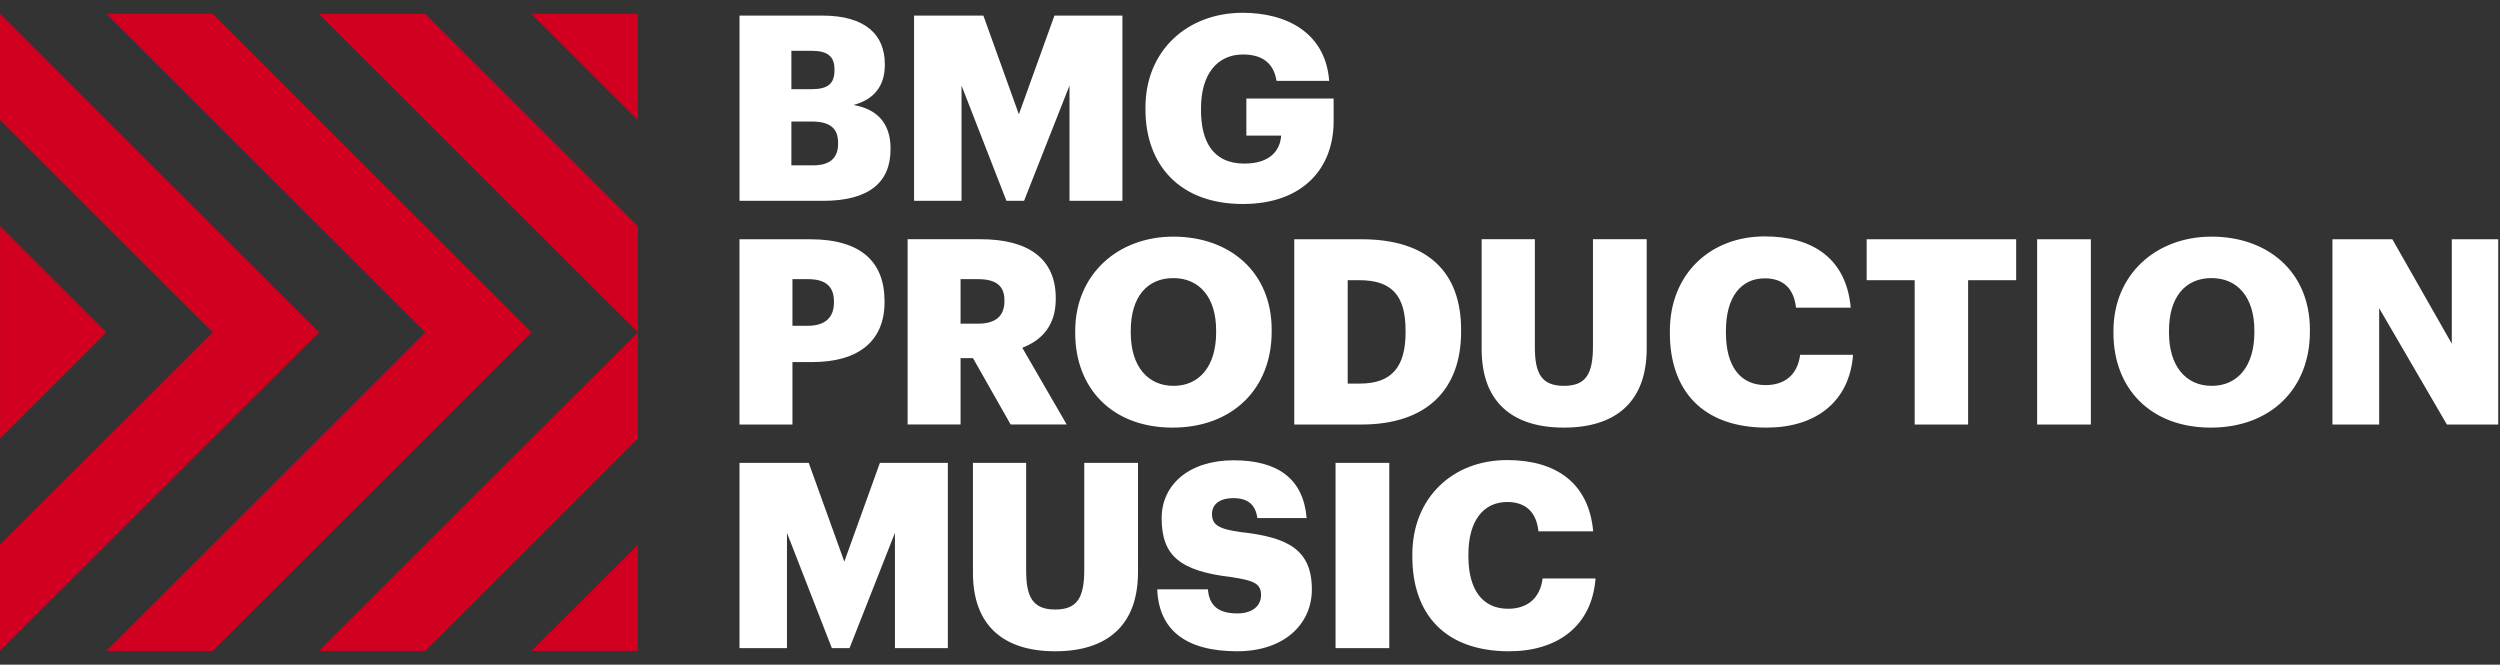 <?xml version="1.0" encoding="UTF-8"?> <svg xmlns="http://www.w3.org/2000/svg" width="252" height="67" viewBox="0 0 252 67" fill="none"><rect x="0" y="0" width="252" height="67" fill="#333333" stroke="none"/><g id="BMG-logo-white 1"><g id="Track-Widget"><g id="logo-white"><g id="Group-9"><path id="Combined-Shape" fill-rule="evenodd" clip-rule="evenodd" d="M21.433 1.396L53.588 33.503L21.433 65.611H10.715L42.87 33.503L10.721 1.396H21.433ZM64.302 44.205L42.865 65.61H32.147L64.302 33.502L32.153 1.402H42.871L64.302 22.801V44.205ZM64.303 54.907V65.604L53.579 65.61L64.303 54.907ZM0 1.396L32.155 33.503L0 65.605V54.902L21.437 33.503L0 12.098V1.396ZM0.004 22.801L10.722 33.503L0.004 44.206V22.801ZM64.301 1.402V12.104L53.583 1.402H64.301Z" fill="#D20020"></path><path id="Combined-Shape_2" fill-rule="evenodd" clip-rule="evenodd" d="M81.996 16.665C83.697 16.665 84.48 15.883 84.48 14.496V14.39C84.48 12.986 83.721 12.251 81.837 12.251H79.771V16.665H81.996ZM81.813 8.989C83.485 8.989 84.115 8.413 84.115 7.079V6.979C84.115 5.697 83.432 5.121 81.813 5.121H79.771V8.989H81.813ZM74.544 1.571H82.885C87.305 1.571 89.189 3.558 89.189 6.456V6.555C89.189 8.648 88.118 10.035 86.022 10.582C88.324 10.97 89.766 12.357 89.766 14.943V15.049C89.766 18.387 87.594 20.244 82.961 20.244H74.544V1.571ZM92.136 1.571H99.124L102.702 11.522L106.287 1.571H113.139V20.244H107.806V8.624L103.226 20.244H101.449L96.922 8.624V20.244H92.136V1.571ZM115.463 11.028V10.817C115.463 5.127 119.648 1.289 125.27 1.289C129.69 1.289 133.616 3.299 133.981 8.154H128.672C128.407 6.409 127.283 5.492 125.299 5.492C122.656 5.492 121.061 7.531 121.061 10.899V11.105C121.061 14.138 122.185 16.489 125.428 16.489C128.042 16.489 129.037 15.155 129.143 13.667H125.634V9.929H134.429V12.227C134.429 16.982 131.315 20.562 125.27 20.562C118.912 20.562 115.463 16.618 115.463 11.028ZM81.42 32.84C83.145 32.84 84.063 32.029 84.063 30.489V30.384C84.063 28.791 83.121 28.138 81.444 28.138H79.878V32.84H81.42ZM74.539 24.118H81.656C86.783 24.118 89.161 26.387 89.161 30.36V30.466C89.161 34.38 86.524 36.496 81.891 36.496H79.878V42.791H74.539V24.118ZM98.55 32.629C100.357 32.629 101.246 31.87 101.246 30.354V30.254C101.246 28.738 100.304 28.138 98.574 28.138H96.825V32.629H98.55ZM91.487 24.112H98.809C103.701 24.112 106.42 26.099 106.42 30.043V30.148C106.42 32.811 105.013 34.298 103.047 35.056L107.521 42.785H101.87L98.079 36.102H96.825V42.785H91.487V24.112ZM122.586 33.516V33.305C122.586 29.99 120.914 28.032 118.271 28.032C115.628 28.032 113.98 29.937 113.98 33.334V33.54C113.98 36.937 115.705 38.894 118.295 38.894C120.938 38.894 122.586 36.861 122.586 33.516ZM108.382 33.569V33.358C108.382 27.668 112.673 23.853 118.271 23.853C123.969 23.853 128.184 27.433 128.184 33.228V33.44C128.184 39.182 124.234 43.103 118.189 43.103C112.149 43.103 108.382 39.182 108.382 33.569ZM137.078 38.665C140.269 38.665 141.681 36.996 141.681 33.522V33.31C141.681 29.76 140.269 28.244 137.025 28.244H135.848V38.665H137.078ZM130.462 24.118H137.261C143.906 24.118 147.279 27.433 147.279 33.234V33.44C147.279 39.265 143.824 42.791 137.237 42.791H130.462V24.118ZM149.351 35.215V24.112H154.714V34.98C154.714 37.619 155.367 38.894 157.645 38.894C159.864 38.894 160.571 37.695 160.571 34.898V24.112H165.986V35.139C165.986 40.569 162.796 43.103 157.645 43.103C152.359 43.103 149.351 40.44 149.351 35.215ZM168.323 33.569V33.358C168.323 27.615 172.402 23.83 177.871 23.83C182.739 23.83 186.112 26.075 186.553 31.012H181.038C180.826 29.102 179.778 28.056 177.894 28.056C175.493 28.056 173.974 29.937 173.974 33.334V33.546C173.974 36.913 175.41 38.818 177.977 38.818C179.854 38.818 181.191 37.825 181.455 35.761H186.788C186.424 40.593 182.915 43.103 178.083 43.103C171.543 43.103 168.323 39.288 168.323 33.569ZM192.999 28.244H188.16V24.118H203.229V28.244H198.385V42.791H192.999V28.244ZM205.342 42.791H210.758V24.118H205.342V42.791ZM227.24 33.516V33.305C227.24 29.99 225.568 28.032 222.925 28.032C220.282 28.032 218.634 29.937 218.634 33.334V33.54C218.634 36.937 220.358 38.894 222.948 38.894C225.591 38.894 227.24 36.861 227.24 33.516ZM213.036 33.569V33.358C213.036 27.668 217.327 23.853 222.925 23.853C228.629 23.853 232.838 27.433 232.838 33.228V33.44C232.838 39.182 228.888 43.103 222.842 43.103C216.803 43.103 213.036 39.182 213.036 33.569ZM235.11 24.118H241.149L247.141 34.645V24.118H251.821V42.791H246.647L239.819 31.065V42.791H235.11V24.118ZM74.541 46.66H81.522L85.107 56.611L88.692 46.66H95.543V65.334H90.21V53.714L85.631 65.334H83.853L79.326 53.714V65.334H74.541V46.66ZM98.074 57.76V46.657H103.436V57.525C103.436 60.164 104.09 61.44 106.368 61.44C108.587 61.44 109.293 60.241 109.293 57.443V46.657H114.709V57.684C114.709 63.115 111.518 65.648 106.368 65.648C101.082 65.648 98.074 62.986 98.074 57.76ZM116.648 59.405H121.751C121.881 60.739 122.481 61.833 124.706 61.833C126.248 61.833 127.114 61.074 127.114 59.981C127.114 58.829 126.401 58.517 124.153 58.177C118.873 57.553 117.095 55.984 117.095 52.222C117.095 48.855 119.868 46.398 124.335 46.398C128.838 46.398 131.375 48.279 131.711 52.222H126.743C126.56 50.888 125.801 50.212 124.335 50.212C122.899 50.212 122.169 50.865 122.169 51.805C122.169 52.851 122.74 53.322 125.071 53.633C129.804 54.156 132.235 55.385 132.235 59.428C132.235 62.849 129.515 65.647 124.706 65.647C119.473 65.647 116.807 63.455 116.648 59.405ZM134.624 65.332H140.039V46.659H134.624V65.332ZM142.364 56.114V55.903C142.364 50.16 146.443 46.375 151.912 46.375C156.774 46.375 160.147 48.62 160.594 53.557H155.079C154.867 51.647 153.819 50.601 151.935 50.601C149.534 50.601 148.015 52.482 148.015 55.879V56.091C148.015 59.459 149.451 61.363 152.018 61.363C153.895 61.363 155.232 60.37 155.497 58.306H160.83C160.465 63.138 156.956 65.648 152.124 65.648C145.584 65.648 142.364 61.833 142.364 56.114Z" fill="white"></path></g></g></g></g></svg> 